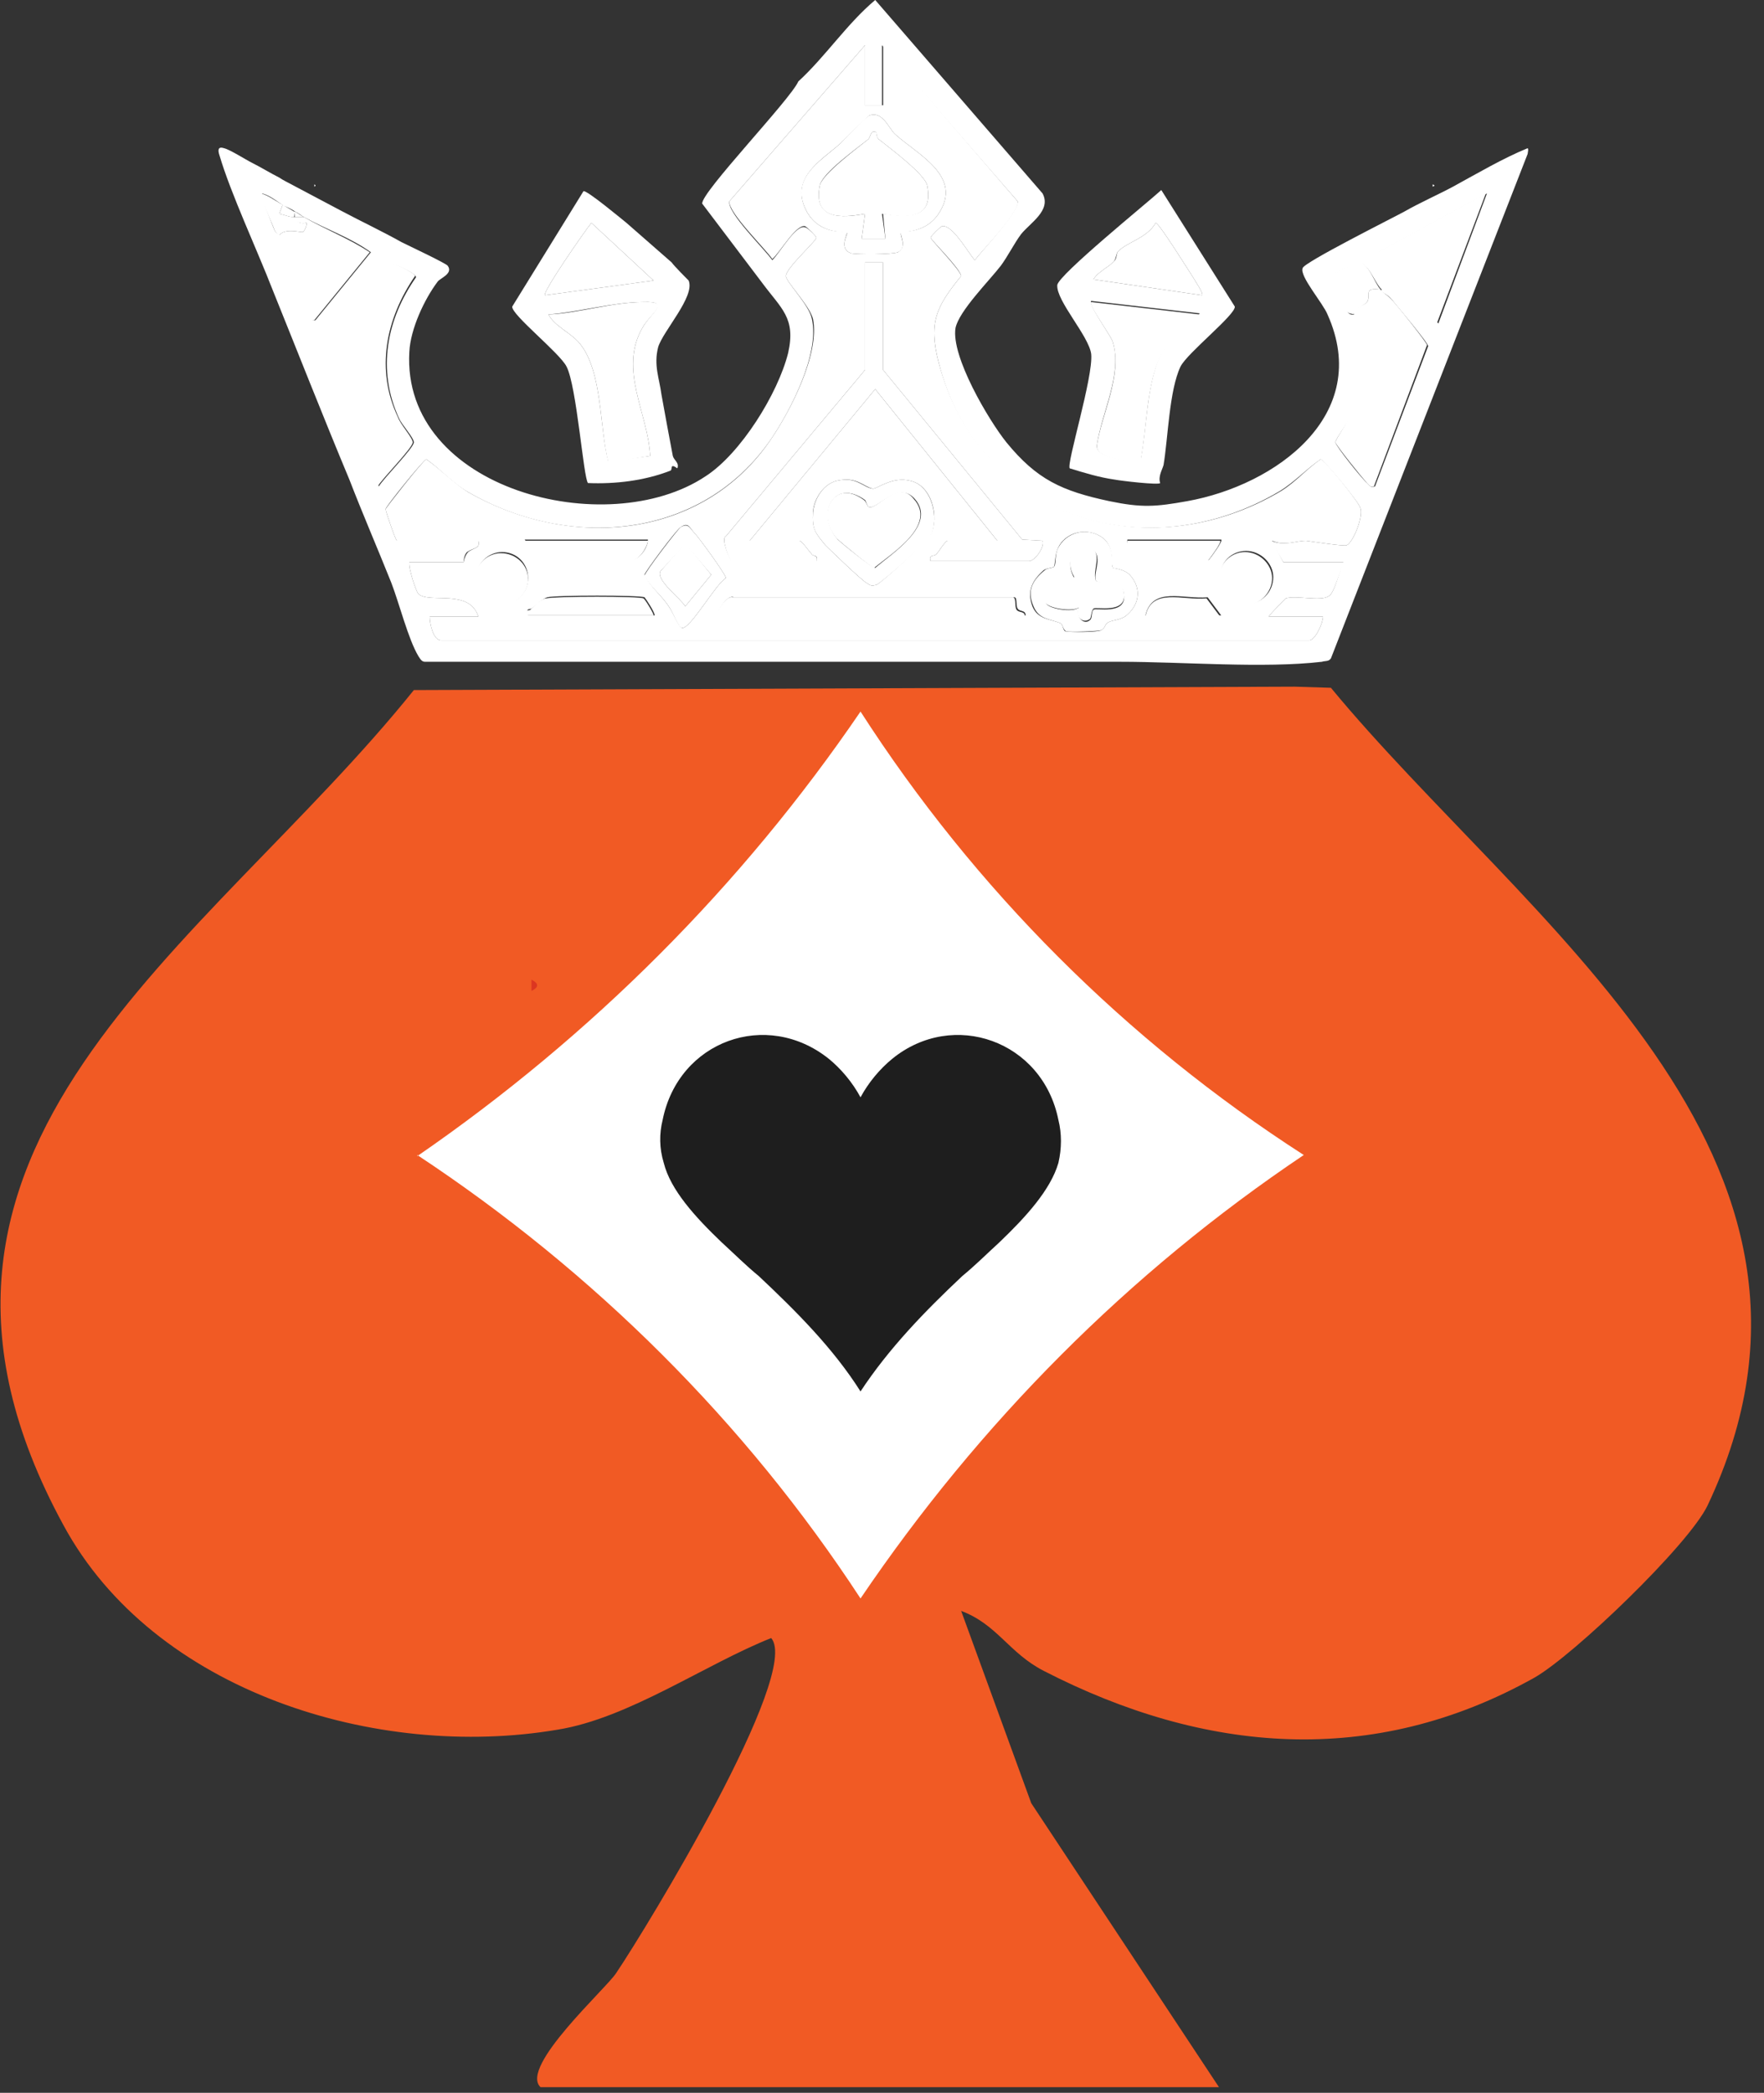 <svg version="1.2" xmlns="http://www.w3.org/2000/svg" viewBox="0 0 156 185" width="156" height="185">
	<rect x="0" y="0" width="156" height="185" fill="#333333" stroke="none"/>
	<title>light-version</title>
	<style>
		.s0 { fill: #ffffff } 
		.s1 { fill: #f15a24 } 
		.s2 { fill: #1e1e1e } 
		.s3 { fill: #dc3621 } 
	</style>
	<g id="Layer_1-2">
		<g>
			<g>
				<g>
					<path class="s0" d="m205.7 127.5c0 17.3-1.8 28.7-23 28.7-4.1 0-8.3-0.3-9.5-0.5v-19.2c0.5 0 2.9 0.2 3.8 0.2 4.3 0 4.8-2.3 4.8-6.8v-75.3h23.9z"/>
					<path class="s0" d="m237.8 119.7v12.3c0 4.2 0.9 5.9 3.4 5.9 2.5 0 3.7-1.4 3.7-6.4v-4.5h23v2.6c0 15.5-6.1 26.4-27.3 26.4-19.4 0-26.9-9.3-26.9-26.4v-30.8c0-17.9 11.2-26.3 27.3-26.3 16.1 0 27.1 7.5 27.1 26.3v20.9h-30.2zm6.9-14.9v-8.3c0-4-0.5-6.4-3.5-6.4-2.4 0-3.5 2.2-3.5 6.4v8.3h7z"/>
					<path class="s0" d="m300.1 119.7v12.3c0 4.2 0.9 5.9 3.3 5.9 2.5 0 3.7-1.4 3.7-6.4v-4.5h23v2.6c0 15.5-6.1 26.4-27.3 26.4-19.4 0-26.9-9.3-26.9-26.4v-30.8c0-17.9 11.3-26.3 27.3-26.3 16.1 0 27.1 7.5 27.1 26.3v20.9h-30.2zm6.9-14.9v-8.3c0-4-0.4-6.4-3.5-6.4-2.4 0-3.4 2.2-3.4 6.4v8.3c0 0 6.9 0 6.9 0z"/>
					<path class="s1" d="m337.4 154.7v-104.6h23.9v104.6z"/>
					<path class="s1" d="m423.2 133.9c0 11.3 0.3 16.7 0.7 20.8h-22.8c-0.8-1.2-1.2-4.8-1.4-6.3-3.6 5.7-9 7.3-14.6 7.3-12.4 0-17.2-11.1-17.2-23.9v-1.6c0-21.4 14.1-26.3 29.9-26.3h1.2v-9c0-4.4-1.1-5.4-3.2-5.4-2.1 0-3.2 1.3-3.2 6.1v3.3h-22.3v-2.1c0-18 9.7-24.3 26.7-24.3 15.9 0 26.2 5.8 26.2 21.3v40.2zm-24.2-14.9h-1.1c-3.9 0-6.2 2.7-6.2 9v0.6c0 6.2 1.5 7.8 3.8 7.8 2.6 0 3.5-2.2 3.5-6.3v-11.1z"/>
					<path class="s1" d="m431.6 50.1h23.9v30.2c4-6.5 9.8-7.8 14.4-7.8 12.2 0 16.7 7.9 16.7 22.8v33.5c0 14.8-2.6 27.2-18.2 27.2-7.8 0-11.7-4.6-13.2-8.2 0 2.5-0.3 5.2-0.5 6.9h-23.3c0.2-3.3 0.2-15.2 0.2-19.3v-85.3zm31.1 79.2v-29.8c0-4.2-0.3-7.2-3.6-7.2-3.3 0-3.6 2.6-3.6 6.8v29.9c0 6.3 1.6 7.2 3.7 7.2 1.4 0 3.5-0.4 3.5-6.9z"/>
					<path class="s1" d="m514.1 127.5v3.9c0 5 0.9 7.5 3.5 7.5 1.5 0 2.7-1.2 2.7-4.7 0-4.2-0.8-6.3-9.6-11.8-13.7-8.6-17.5-14.3-17.5-26.2 0-15.9 8.7-23.7 25-23.7 22.5 0 24.8 12.9 24.8 23.3v4h-20.8v-4.5c0-4.8-0.6-6.4-3-6.4-1.9 0-3 1.3-3 4.9 0 3.3 2.1 5.3 8.7 9.2 15.4 9.2 19.3 17 19.3 26.9 0 16.1-5.1 26.1-26 26.1-24.1 0-25.4-14.8-25.4-26.6v-1.9h21.3z"/>
				</g>
				<g>
					<path class="s1" d="m47.8 184.5c-1.9-1.8 5.9-8.8 6.7-10.1 2.7-4 16.4-26.5 13.7-29.6-5.8 2.3-12.6 7.1-18.9 8.1-15.9 2.7-35.7-3.3-43.7-18.1-18.2-33.4 12.6-50.9 31-73.8l77.9-0.3 3.2 0.1c17.1 20.7 48 41.3 33.3 72.3-1.7 3.5-11.8 13.2-15.3 15.2-14.3 8-29.2 6.7-43.4-0.6-3.1-1.6-4.1-4.1-7.3-5.3l6.2 17 16.6 25.1c0 0-60 0-60 0z"/>
					<path class="s0" d="m126.7 16.3q0.3 0.1 0 0.2z"/>
					<path class="s0" d="m27.8 16.3q0.2 0.1 0 0.2z"/>
					<path class="s0" d="m62.1 18c-0.1-1 7.8-9.2 8.5-10.8 2.4-2.2 4.3-5.1 6.8-7.2l14.8 17.1c0.8 1.5-1.1 2.6-1.9 3.6-0.6 0.8-1.2 2-1.8 2.8-1 1.3-3.7 4-4 5.5-0.4 2.5 2.9 8.1 4.5 10.1 2.7 3.3 4.9 4.3 9.1 5.2 2.9 0.6 4.1 0.5 6.9 0 7.8-1.4 16.4-7.6 12.4-16.5-0.4-1-2.5-3.4-2.2-4.1 0.1-0.5 7.9-4.4 9-5 1.4-0.8 3-1.5 4.3-2.2 2.2-1.2 4.4-2.5 6.6-3.4 0.1 0.1 0 0.4 0 0.5l-17.4 44.6c-0.2 0.3-0.5 0.2-0.8 0.3-5.1 0.6-12.4 0-17.8 0q-7.4 0-14.9 0c-15.5 0-31 0-46.6 0-0.3 0-0.4-0.2-0.6-0.5-0.9-1.5-1.7-4.7-2.4-6.5-1.2-3-2.5-6-3.7-9.1-2.3-5.5-4.7-11.6-6.8-16.8-1.4-3.6-3.7-8.5-4.7-11.9-0.1-0.3-0.2-0.8 0.4-0.6 0.5 0.1 1.9 1 2.5 1.3 0.8 0.4 1.6 0.9 2.4 1.3q0.3 0.2 0.5 0.3c1.7 0.9 3.4 1.8 5.1 2.7 1.7 0.9 3.6 1.8 5.2 2.7 0.6 0.3 4 1.9 4.1 2.1 0.5 0.7-0.7 1.1-0.9 1.4-1.2 1.6-2.4 4.2-2.5 6.2-0.7 12.2 17.5 16.8 26.2 11 3.1-2 6.4-7.3 7.3-10.9 0.7-3.1-0.6-3.9-2.3-6.2m9.1-15.7v-5.3l-12 13.8c-0.2 1 3.1 4.2 3.8 5.2 0.7-0.7 2.1-3.2 2.9-2.9 0.2 0 1 0.8 1 0.9 0 0.3-2.7 2.7-2.7 3.4 0 0.5 2.1 2.6 2.3 3.8 0.7 3.1-1.9 8.1-3.6 10.6-6.1 8.9-17.8 9.9-26.8 4.7-1.4-0.8-2.4-2-3.7-2.9-0.3 0.1-3.6 4.2-3.6 4.4 0 0.2 0.9 2.8 1 2.8h7.2c0.2 0.7-0.4 0.6-1 1-0.3 0.3-0.3 0.9-0.3 0.9h-4.8c-0.1 0.5 0.6 2.6 0.8 2.8 1 0.9 4.5-0.5 5.3 2h-4.3c0 0.6 0.3 2.1 1 2.1h76.8c0.5 0 1.2-1.5 1.2-2.1h-4.8c0.2-0.3 1.4-1.5 1.5-1.6 0.9-0.3 3.1 0.3 3.8-0.2 0.5-0.2 1-2.4 1.3-3h-5.3l-1.1-1.9c1.2 0.5 2.2 0 3.1 0 0.7 0.1 3.3 0.5 3.6 0.4 0.6-0.3 1.5-2.6 1.2-3.3-0.1-0.5-3.2-4.2-3.5-4.3-1.2 0.8-2.3 2-3.6 2.8-11.7 7-26.7 2.5-30.2-11.4-0.9-3.5-0.2-4.9 2-7.6-0.1-0.7-2.7-3.2-2.7-3.4 0-0.1 0.8-0.9 1-1 0.9-0.2 2.3 2.3 2.9 3 0.7-0.9 3.9-4.3 3.8-5.2l-12-13.8v5.3h-1.6zm-51.7 11.5c0.8 2.1 1.4 4.3 2.3 6.4 0.1 0.3 0.3 1.3 0.8 1.1l4.9-6c-1.8-1.3-3.9-2-5.9-3.1-0.2-0.1-0.4-0.3-0.8-0.5-0.3-0.2-0.7-0.4-1-0.5-0.6-0.4-1.2-0.9-1.9-1.1-0.2 0.2 0.9 2.8 1.1 3.3 0.1 0.2 0.5 0.4 0.5 0.4zm102.4 7.8l4.3-11.5-9.6 5.2 5.3 6.3zm-92.9-5.3c-0.4 0.1-5.7 6.8-5.7 7.3l4.9 12.4c0.4-0.7 3.1-3.4 3.1-3.9 0-0.4-1.1-1.6-1.3-2.1-2-4.3-1.1-8.8 1.5-12.5-0.1-0.4-2.1-1.3-2.5-1.2zm87.9 2.3c-0.5-0.4-1.1-2.1-1.8-2.3-0.4-0.1-2.2 0.7-2.4 1-0.1 0.2 1 2.7 1.2 3.3 0.2 0.3 0.5 0.2 0.6 0.2 1.2 2 0.7 6.6-0.2 8.8-0.3 0.6-1.5 2.2-1.5 2.5 0 0.3 2.4 3.3 2.8 3.6 0.3 0.3 0.3 0.4 0.7 0.3l4.7-12.4c0-0.3-2.8-3.6-3.2-4.1-0.3-0.4-0.8-0.6-1-0.8z"/>
					<path class="s0" d="m59.4 23.2c0.2 0.3 1.4 1.5 1.5 1.6 0.6 1.4-2.3 4.5-2.7 5.9-0.4 1.6 0.1 2.7 0.3 4.2 0.3 1.7 0.7 3.8 1 5.4 0.1 0.4 0.6 0.6 0.4 1.1-0.7-0.5-0.4 0.1-0.6 0.2-2.3 0.9-4.9 1.2-7.3 1.1-0.4-0.4-1-8.6-1.9-10.3-0.6-1.2-4.9-4.6-4.8-5.3l6.3-10.2c0.3-0.1 3.3 2.4 3.8 2.8m2.4 5.1l-5.5-5.1c-0.5 0.6-4.4 6.2-4.1 6.4 0 0 9.6-1.3 9.6-1.3zm-0.3 15.5c-0.2-3.8-2.8-7.6-0.7-11.3 0.7-1.3 2.6-2.4 0.1-2.3-2.6 0-5.8 0.9-8.4 1.1 0.6 1.1 2 1.6 2.8 2.6 2 2.5 1.7 7.4 2.5 10.4 0 0 3.7-0.5 3.7-0.5z"/>
					<path class="s0" d="m102.9 41.1c-0.1 0.4-0.5 1-0.3 1.6-0.1 0.2-3.5-0.2-4-0.3-1.4-0.2-2.7-0.6-4-1-0.3-0.4 2.1-8.1 1.9-10.1-0.2-1.6-3.1-4.7-3-6.1 0.1-0.9 8-7.3 9.2-8.4l6.5 10.3c0.1 0.7-4.2 4.1-4.8 5.3-1 2.1-1.1 6.3-1.5 8.7zm3.4-15c0.2-0.1-0.7-1.4-0.8-1.6-0.4-0.6-3-4.8-3.3-4.8-0.7 1.3-2.5 1.7-3.3 2.5-0.2 0.2-0.2 0.7-0.4 0.9-0.4 0.5-1.4 0.9-1.8 1.6zm-0.2 1.6l-9.6-1.1c-0.3 0.3 1.7 3 1.9 3.6 0.9 2.9-1 6.3-1.4 9.2-0.1 1.2 3.7 1.5 3.9 1.1 0.5-2.7 0.5-6 1.5-8.6 0.8-2.1 2.4-2.5 3.7-4.2z"/>
					<path class="s0" d="m76.5 9.3h1.6v-5.3l11.9 13.8c0.2 0.9-3.1 4.3-3.8 5.2-0.6-0.7-2-3.2-2.9-3-0.2 0.1-1 0.9-1 1 0 0.2 2.6 2.8 2.7 3.4-2.2 2.7-2.9 4.1-2 7.6 3.6 13.8 18.5 18.4 30.3 11.4 1.3-0.8 2.3-2 3.5-2.8 0.3 0 3.4 3.8 3.5 4.3 0.3 0.7-0.6 3-1.2 3.3-0.3 0.1-2.9-0.3-3.6-0.4-0.9 0-1.9 0.5-3 0l1 1.9h5.4c-0.4 0.6-0.9 2.8-1.4 3-0.7 0.5-2.9-0.1-3.8 0.2-0.1 0.1-1.3 1.3-1.5 1.6h4.8c0 0.6-0.7 2.1-1.2 2.1h-76.8c-0.7 0-1-1.5-1-2.1h4.3c-0.8-2.5-4.3-1.1-5.3-2-0.2-0.2-0.9-2.3-0.8-2.8h4.8c0 0 0.1-0.6 0.4-0.9 0.5-0.4 1.1-0.3 0.9-1h-7.2c-0.1 0-1-2.6-1-2.8 0.1-0.2 3.3-4.3 3.6-4.4 1.3 0.9 2.4 2.1 3.7 2.9 9.1 5.2 20.8 4.2 26.8-4.7 1.7-2.5 4.3-7.5 3.7-10.6-0.3-1.2-2.4-3.3-2.4-3.8 0-0.7 2.7-3.1 2.7-3.4 0-0.1-0.8-0.9-1-1-0.8-0.2-2.2 2.3-2.9 2.9-0.6-0.9-3.9-4.1-3.8-5.1l12-13.8v5.3zm2.7 2.6c-0.6-0.5-1.1-2.1-2.3-1.7-0.1 0-2.2 2.1-2.6 2.5-1.7 1.5-4.6 3.1-2.9 6.1 1.2 2 3.3 1.6 3.5 1.7 0.1 0.2-0.8 1.5 0.4 1.9 0.6 0.1 3.6 0.1 4.1-0.1 0.9-0.5 0.1-1.6 0.3-1.8 0.1-0.1 2.1 0.2 3.3-1.6 2.2-3.3-1.8-5.2-3.8-7zm-1.1 11.3h-1.6v9.5l-12.3 14.7c-0.5 0.2 0.4 2.2 0.5 2.2h7.5c0.2-0.6-0.3-0.4-0.4-0.6-0.2-0.2-0.9-1.2-1.1-1.2h-4.4l11.1-13.4 10.8 13.4h-4.4c-0.2 0-0.8 1-1 1.2-0.2 0.2-0.7 0-0.5 0.6h8.7c0.5 0 1.4-1.2 1.2-1.8l-1.8-0.1-12.3-15c0 0 0-9.5 0-9.5zm-4.1 19.3c-1.2 0.3-2 1.6-2.1 2.7-0.1 1.6 0.2 1.9 1.1 3 0.4 0.4 3.2 3.1 3.6 3.3 0.4 0.3 0.5 0.3 0.9 0.2 0.5-0.2 4.5-3.9 4.8-4.4 0.8-1.6 0.1-4.4-1.8-4.8-1.6-0.4-2.9 0.7-3.3 0.7-0.9-0.2-1.4-1.1-3.2-0.7zm-12.6 4.6c-0.4-0.4-0.5-1-1.2-0.5-0.3 0.1-3.2 4-3.2 4.2 0.5 1.1 1.6 1.9 2.2 2.9 0.3 0.4 0.8 1.7 1.1 1.8 0.7 0.2 3-3.9 3.9-4.4 0-0.3-2.4-3.6-2.8-4zm37 3c-0.2-0.2 0.2-1.6-0.8-2.5-1.4-1.1-3.5-0.6-4.1 1-0.2 0.5-0.2 1.4-0.3 1.5-0.1 0.1-0.6 0.1-0.9 0.3-1 0.9-1.5 1.8-1 3.2 0.5 1.2 1.6 1.1 2.5 1.5 0.2 0.1 0.2 0.6 0.4 0.7 0.4 0.1 2.9 0.1 3.2-0.1 0.3-0.1 0.3-0.5 0.5-0.6 0.3-0.3 0.9-0.2 1.6-0.6 1.3-1 1.5-2.5 0.4-3.7-0.5-0.5-1.5-0.6-1.6-0.6zm-41.1-2.4h-10.9l1.4 1.8c0.3 0.2 7.3 0.2 8.1 0 0.7-0.1 1.4-1.1 1.4-1.8zm50.7 0h-8.3c-0.1 0.7 0.3 1.6 1 1.8 0.5 0.1 5.9 0.1 6.2 0 0.1-0.1 1.3-1.7 1.1-1.8zm-61.3 3.4c0-1.3-1-2.3-2.3-2.3-1.2 0-2.3 1-2.3 2.3 0 1.3 1.1 2.3 2.3 2.3 1.3 0 2.3-1 2.3-2.3zm65.9-0.1c0-1.2-1.1-2.3-2.4-2.3-1.3 0-2.3 1-2.3 2.3 0 1.4 1 2.4 2.3 2.4 1.3 0 2.4-1 2.4-2.4zm-65.9 3.4h11.2c0-0.3-0.8-1.5-0.9-1.6-0.4-0.2-7.9-0.2-8.6 0-0.4 0.1-1 0.7-1.4 1-0.2 0.1-0.5-0.1-0.3 0.6zm16.8 0h27.2c0-0.5-0.5-0.3-0.7-0.6-0.2-0.3 0-1-0.3-1h-24.8c-0.6-0.3-1.6 1.4-1.4 1.6zm37.8 0h6.7l-1.2-1.6c-2.1 0.2-4.9-1-5.5 1.6z"/>
					<path class="s0" d="m34.2 23.2c0.4-0.1 2.5 0.9 2.5 1.2-2.6 3.8-3.5 8.3-1.5 12.5 0.2 0.6 1.3 1.8 1.3 2.2 0 0.5-2.7 3.2-3.1 3.9l-4.9-12.4c0-0.5 5.3-7.2 5.7-7.4z"/>
					<path class="s0" d="m122.1 25.6c0.1 0.2 0.6 0.5 0.9 0.8 0.5 0.5 3.2 3.9 3.2 4.1l-4.7 12.5c-0.3 0.1-0.4-0.1-0.6-0.3-0.4-0.4-2.8-3.4-2.8-3.6 0-0.3 1.2-1.9 1.4-2.6 1-2.1 1.4-6.7 0.2-8.8 0.1-0.6 1-0.7 1.2-1 0.4-0.7-0.4-1.3 1.2-1.1z"/>
					<path fill-rule="evenodd" class="s0" d="m127.1 28.6l-5.3-6.3 9.6-5.2-4.3 11.4z"/>
					<path class="s0" d="m26.1 18.7c0 0.1-0.1 0.4-0.1 0.5-0.4 0-0.8-0.2-1.3-0.3l0.3-0.8c0.3 0.2 0.7 0.4 1 0.6z"/>
					<path class="s0" d="m26.9 19.2c1.9 1.1 4 1.9 5.8 3.1l-4.9 6c-0.5 0.2-0.7-0.8-0.8-1.1-0.9-2.1-1.5-4.3-2.3-6.4 0.5-0.7 2-0.2 2.1-0.3 0.1 0 0.4-0.7 0.3-0.8-0.1 0-0.9 0.2-1.1-0.5 0.3 0 0.6 0 0.9 0z"/>
					<path class="s0" d="m122.1 25.6c-1.6-0.2-0.8 0.4-1.2 1.1-0.2 0.3-1.1 0.5-1.2 1.1-0.1-0.1-0.4 0-0.6-0.3-0.2-0.5-1.3-3-1.2-3.2 0.2-0.3 2-1.1 2.4-1.1 0.8 0.2 1.3 1.9 1.8 2.4z"/>
					<path class="s0" d="m26.9 19.2c-0.3 0-0.6 0-0.8 0-0.1-0.1 0-0.4 0-0.5 0.3 0.2 0.6 0.4 0.8 0.5z"/>
					<path class="s0" d="m25 18.1l-0.3 0.8c0.5 0.1 0.9 0.3 1.4 0.3 0.2 0.7 0.9 0.5 1 0.5 0.1 0.1-0.2 0.8-0.3 0.8-0.1 0.1-1.6-0.4-2.1 0.3 0 0-0.3-0.2-0.4-0.4-0.2-0.6-1.4-3.1-1.2-3.3 0.7 0.2 1.3 0.7 1.9 1z"/>
					<path class="s0" d="m57.5 40.3l-3.7 0.6c-0.8-3.1-0.5-8-2.5-10.5-0.8-1-2.2-1.5-2.8-2.6 2.6-0.1 5.7-1.1 8.4-1.1 2.6-0.1 0.6 1-0.1 2.3-2.1 3.7 0.5 7.5 0.7 11.3z"/>
					<path class="s0" d="m57.8 24.8l-9.6 1.3c-0.3-0.2 3.6-5.8 4.1-6.4l5.5 5.1z"/>
					<path class="s0" d="m106.1 27.8c-1.3 1.7-2.9 2.1-3.7 4.2-1 2.5-1 5.9-1.5 8.6-0.2 0.3-4 0.1-3.9-1.2 0.4-2.8 2.3-6.2 1.4-9.2-0.2-0.6-2.2-3.3-1.9-3.5l9.6 1.1z"/>
					<path class="s0" d="m106.3 26.1l-9.6-1.4c0.4-0.7 1.4-1.1 1.8-1.6 0.3-0.2 0.2-0.7 0.4-0.9 0.8-0.8 2.6-1.2 3.3-2.5 0.3 0 2.9 4.2 3.3 4.8 0.1 0.2 1 1.5 0.8 1.6z"/>
					<path class="s0" d="m78.1 23.2v9.5l12.3 15 1.8 0.1c0.2 0.6-0.7 1.8-1.2 1.8h-8.7c-0.2-0.6 0.3-0.4 0.5-0.6 0.2-0.2 0.8-1.2 1-1.2h4.4l-10.8-13.4-11.1 13.4h4.4c0.2 0 0.9 1 1.1 1.2 0.1 0.2 0.6 0 0.4 0.7h-7.5c-0.1 0-1-2.1-0.5-2.3l12.3-14.7v-9.5c0 0 1.6 0 1.6 0z"/>
					<path class="s0" d="m79.2 11.9c2 1.8 6 3.7 3.8 7-1.2 1.8-3.2 1.5-3.3 1.7-0.2 0.1 0.6 1.3-0.3 1.7-0.5 0.2-3.5 0.2-4.1 0.1-1.2-0.4-0.3-1.7-0.4-1.8-0.2-0.2-2.3 0.2-3.5-1.8-1.7-3 1.1-4.5 2.9-6.1 0.4-0.4 2.4-2.5 2.6-2.5 1.2-0.4 1.7 1.2 2.3 1.7zm-1.7-0.2c-0.5-0.3-0.5 0.4-0.7 0.6-1 0.8-4.1 3-4.3 4.1-0.6 3 1.9 2.9 4 2.5l-0.3 2.2h2.1l-0.2-2.2c2.1 0.3 4.5 0.5 3.9-2.5-0.2-1-3.3-3.3-4.3-4.1-0.2-0.2-0.2-0.5-0.2-0.6z"/>
					<path class="s0" d="m63.4 54.5c-0.2-0.2 0.8-1.9 1.4-1.7h24.8c0.3 0.1 0.1 0.8 0.3 1.1 0.2 0.3 0.8 0.1 0.7 0.6z"/>
					<path class="s0" d="m74 42.5c1.8-0.4 2.3 0.6 3.2 0.7 0.4 0 1.7-1.1 3.3-0.7 1.9 0.4 2.6 3.3 1.8 4.9-0.3 0.5-4.3 4.1-4.8 4.3-0.4 0.1-0.5 0.1-0.9-0.2-0.4-0.2-3.2-2.9-3.6-3.3-0.9-1.1-1.2-1.4-1.1-2.9 0.1-1.2 0.9-2.5 2.1-2.8zm2.8 2.3c-0.1 0-0.2-0.5-0.3-0.6-2.8-2-4.4 1.3-2.4 3.5 0.3 0.3 3 2.5 3.3 2.5 1.5-1.3 5.5-3.8 3.5-6.1-1.5-1.7-3.4 1.1-4.1 0.7z"/>
					<path class="s0" d="m98.4 50.2c0 0 1 0.1 1.5 0.6 1.1 1.2 0.9 2.7-0.4 3.7-0.7 0.4-1.3 0.3-1.6 0.6-0.2 0.1-0.2 0.5-0.5 0.6-0.3 0.1-2.8 0.2-3.1 0.1-0.3-0.1-0.3-0.6-0.5-0.7-0.9-0.4-1.9-0.3-2.4-1.5-0.6-1.4-0.1-2.3 1-3.2 0.2-0.2 0.8-0.2 0.8-0.3 0.2-0.1 0.1-1 0.3-1.5 0.7-1.6 2.7-2.1 4.1-1 1.1 1 0.6 2.3 0.8 2.5zm-2 4.6c0.2-0.1 0.1-0.7 0.3-0.9 0.2-0.2 2.9 0.5 2.7-1.3-0.1-1.6-2.2-0.8-2.5-1.3-0.2-0.8 0.7-2.2-0.4-2.8-1.7-0.8-2.3 1.3-1.5 2.6-0.4 0.8-3.2-0.4-2.5 2.2 0.1 0.5 2.4 0.9 2.9 0.4-0.3 0.9 0.5 1.6 1 1.1z"/>
					<path class="s0" d="m61.4 47.1c0.4 0.4 2.8 3.7 2.8 4-0.9 0.5-3.2 4.6-3.9 4.4-0.3 0-0.8-1.4-1.1-1.8-0.6-1-1.7-1.8-2.2-2.8 0-0.3 3-4.2 3.2-4.3 0.7-0.4 0.8 0.1 1.2 0.5zm-3 3.4c-0.4 0.8 1.8 2.4 2.2 3.1l2.3-2.8-2.3-2.7z"/>
					<path class="s0" d="m57.3 47.8c-0.1 0.7-0.8 1.7-1.5 1.8-0.7 0.2-7.7 0.2-8.1 0l-1.4-1.8z"/>
					<path fill-rule="evenodd" class="s0" d="m110.1 53.5c-1.3 0-2.3-1.1-2.3-2.4 0-1.2 1-2.3 2.3-2.3 1.3 0 2.4 1.1 2.4 2.3 0 1.3-1.1 2.4-2.4 2.4z"/>
					<path fill-rule="evenodd" class="s0" d="m44.3 53.5c-1.2 0-2.3-1-2.3-2.3 0-1.3 1.1-2.3 2.3-2.3 1.3 0 2.4 1 2.4 2.3 0 1.3-1.1 2.3-2.4 2.3z"/>
					<path class="s0" d="m46.6 54.5c-0.2-0.7 0.2-0.5 0.3-0.6 0.4-0.4 1-1 1.4-1 0.8-0.2 8.3-0.2 8.6 0 0.1 0 0.9 1.3 0.9 1.5h-11.2z"/>
					<path class="s0" d="m107.9 47.8c0.2 0.1-1 1.7-1.1 1.8-0.3 0.2-5.6 0.1-6.2 0-0.7-0.2-1.1-1.1-0.9-1.8z"/>
					<path class="s0" d="m101.3 54.5c0.5-2.6 3.3-1.4 5.4-1.6l1.2 1.6z"/>
					<path class="s0" d="m77.5 11.7c0 0 0 0.4 0.2 0.6 1 0.8 4.1 3.1 4.3 4.1 0.6 3-1.8 2.9-4 2.5l0.3 2.2h-2.1l0.3-2.2c-2.2 0.4-4.6 0.5-4-2.5 0.2-1 3.3-3.3 4.3-4.1 0.2-0.2 0.2-0.9 0.7-0.6z"/>
					<path class="s0" d="m76.8 44.8c0.7 0.4 2.6-2.5 4-0.7 2.1 2.3-1.9 4.8-3.5 6.1-0.2 0-2.9-2.2-3.3-2.6-1.9-2.1-0.3-5.4 2.4-3.4 0.2 0.1 0.3 0.6 0.4 0.6z"/>
					<path class="s0" d="m96.4 54.7c-0.6 0.5-1.4-0.2-1-1-0.5 0.4-2.8 0.1-3-0.5-0.6-2.6 2.2-1.4 2.6-2.2-0.8-1.3-0.3-3.4 1.5-2.6 1 0.6 0.1 2 0.4 2.9 0.2 0.4 2.4-0.4 2.5 1.2 0.2 1.8-2.5 1.1-2.7 1.3-0.2 0.2-0.2 0.8-0.3 0.9z"/>
					<path class="s0" d="m58.4 50.5l2.2-2.5 2.3 2.8-2.3 2.8c-0.4-0.7-2.6-2.3-2.2-3.1z"/>
					<path fill-rule="evenodd" class="s0" d="m36.9 102.2c15.4-10.6 28.7-23.9 39.2-39.3 10.1 15.7 23.5 29.1 39.2 39.2-15.5 10.4-28.7 23.7-39.2 39.2-10.2-15.6-23.6-28.9-39.2-39.2z"/>
					<path fill-rule="evenodd" class="s2" d="m76.1 97c0.7-1.3 1.7-2.5 2.8-3.4 5.4-4.4 13.3-1.6 14.7 5.4 0.3 1.2 0.3 2.5 0 3.8-0.7 2.4-2.9 4.8-5.2 7-1.2 1.1-2.2 2.1-3.3 3-3.3 3.1-6.5 6.4-9 10.2-2.4-3.8-5.7-7.1-9-10.2-1.1-0.9-2.1-1.9-3.3-3-2.3-2.2-4.5-4.6-5.1-7-0.4-1.3-0.4-2.6-0.1-3.8 1.4-7 9.2-9.8 14.7-5.4 1.1 0.9 2.1 2.1 2.8 3.4z"/>
				</g>
			</g>
			<path class="s3" d="m47 86.6q1 0.5 0 1z"/>
		</g>
	</g>
</svg>